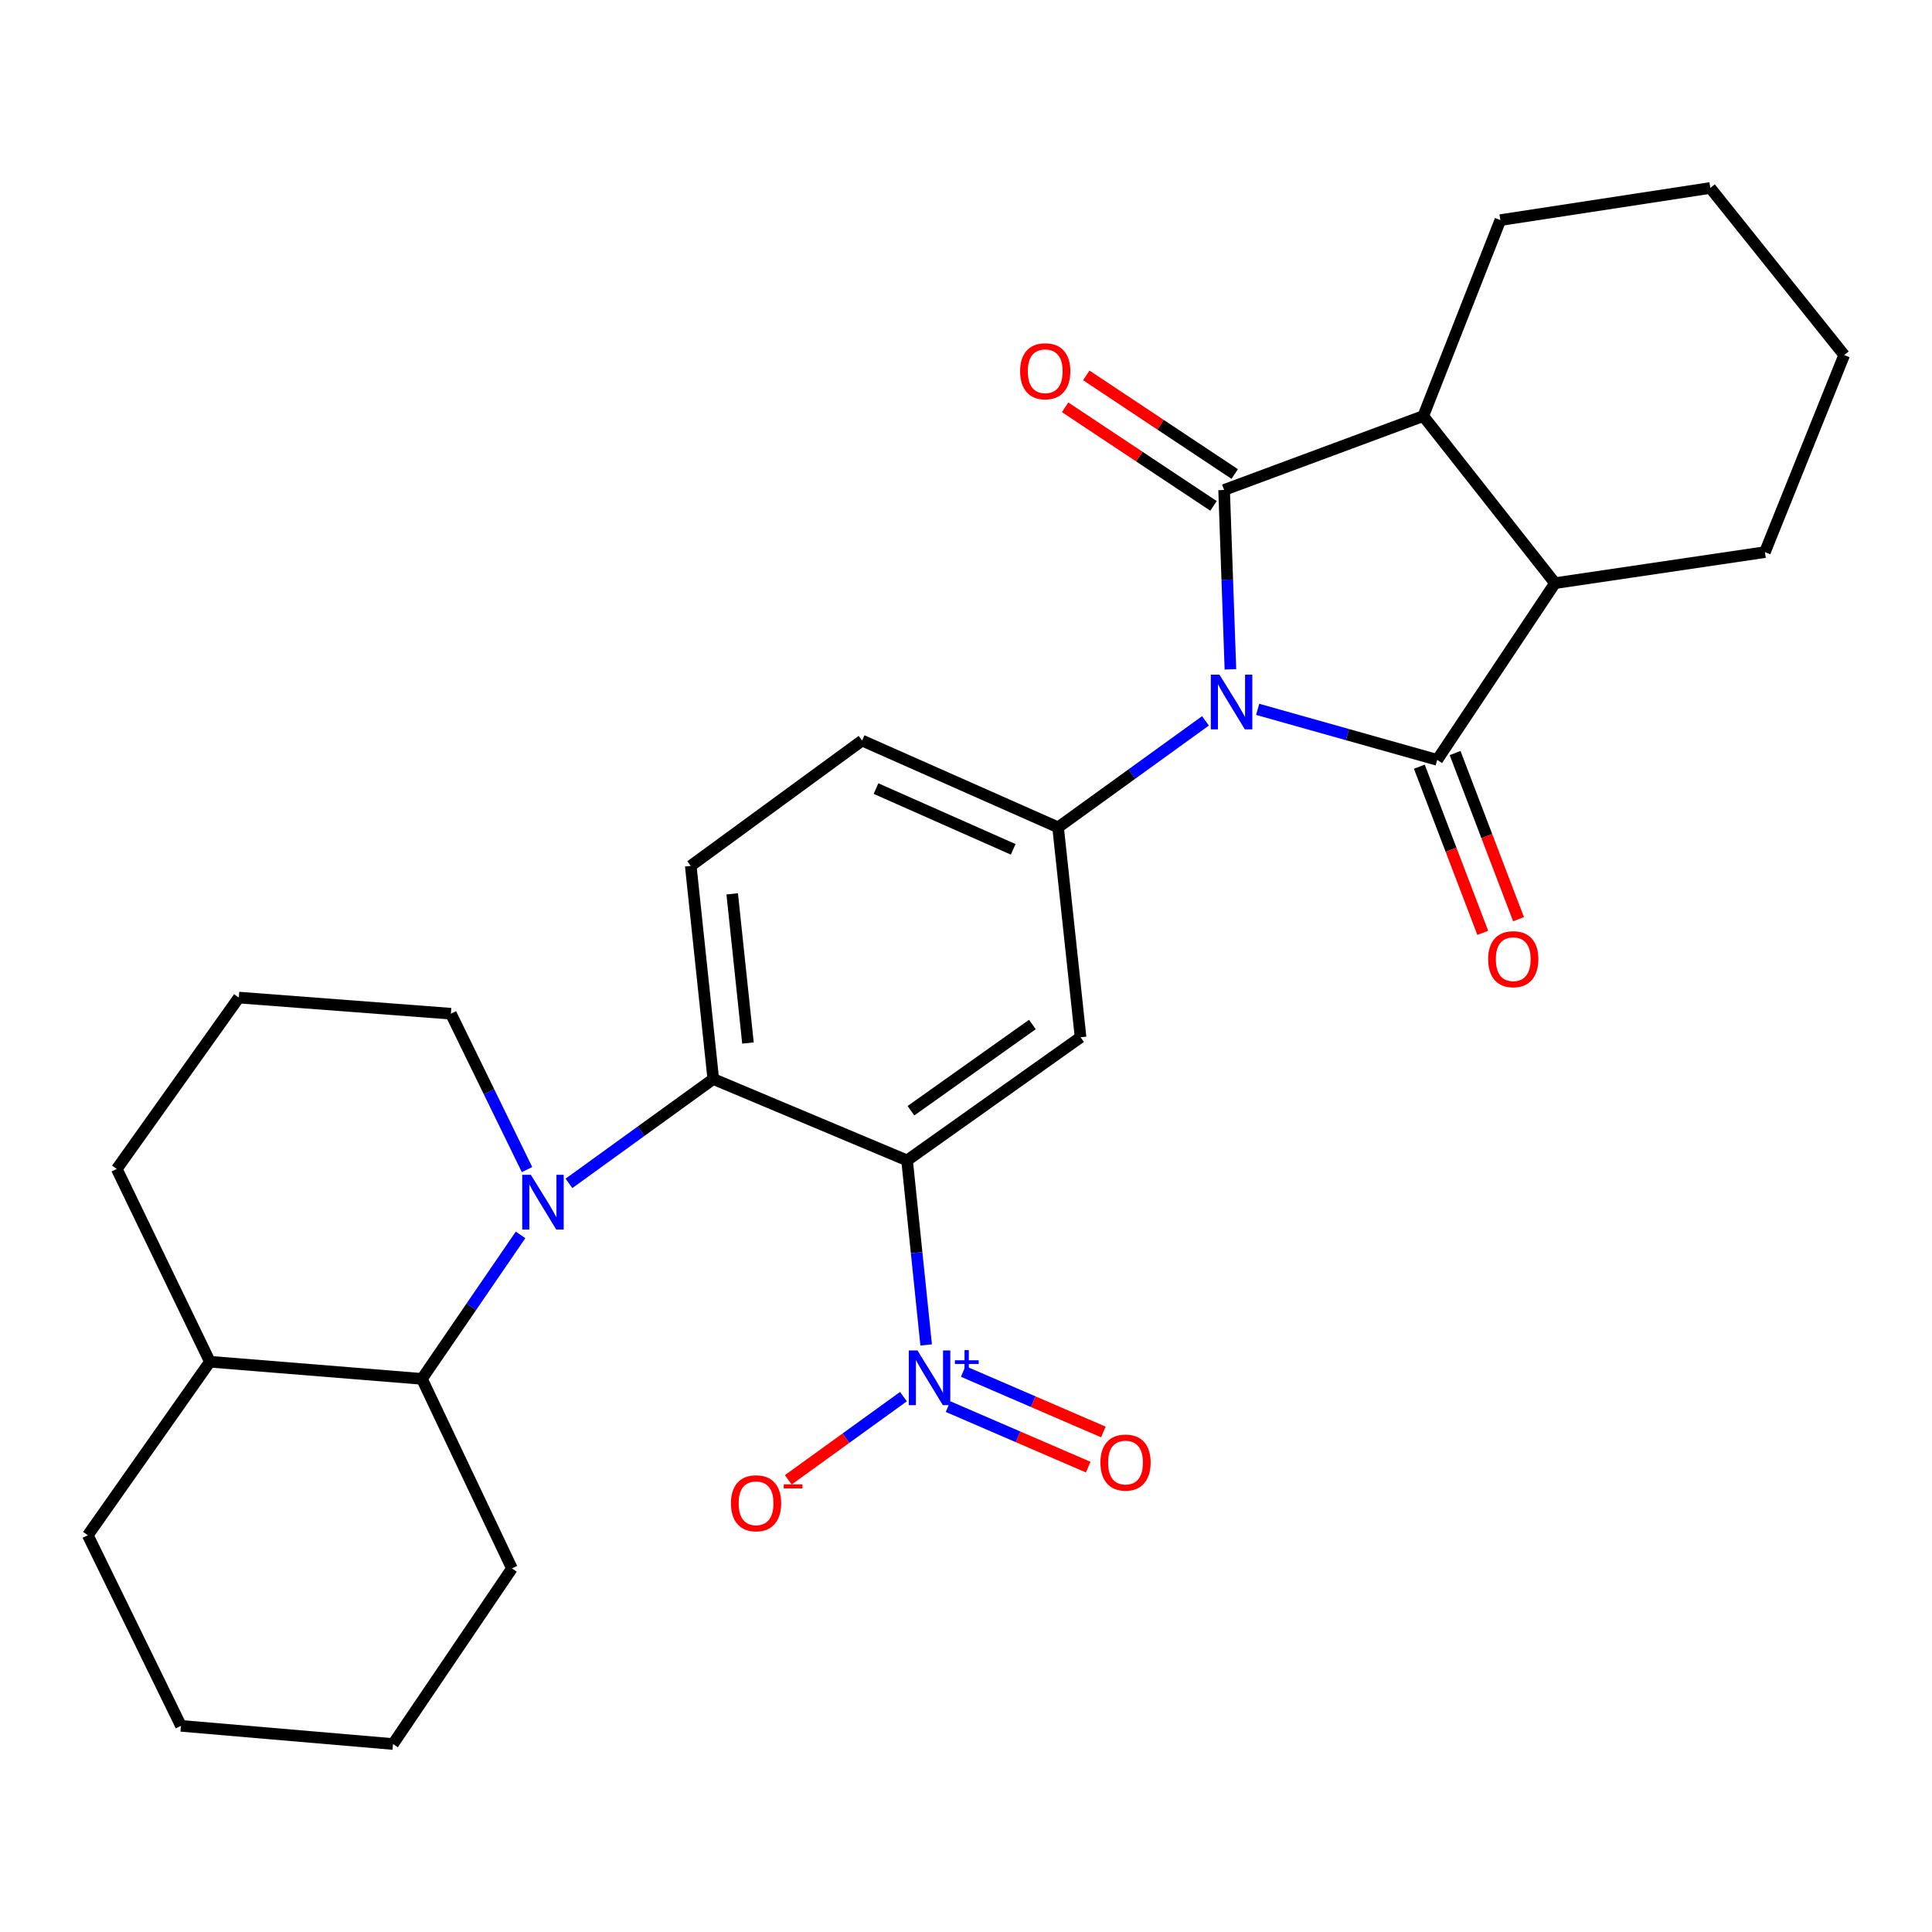 <?xml version='1.0' encoding='iso-8859-1'?>
<svg version='1.1' baseProfile='full'
              xmlns='http://www.w3.org/2000/svg'
                      xmlns:rdkit='http://www.rdkit.org/xml'
                      xmlns:xlink='http://www.w3.org/1999/xlink'
                  xml:space='preserve'
width='1000px' height='1000px' viewBox='0 0 1000 1000'>
<!-- END OF HEADER -->
<rect style='opacity:1.0;fill:#FFFFFF;stroke:none' width='1000' height='1000' x='0' y='0'> </rect>
<path class='bond-0' d='M 636.866,346.448 L 635.232,300.024' style='fill:none;fill-rule:evenodd;stroke:#0000FF;stroke-width:6px;stroke-linecap:butt;stroke-linejoin:miter;stroke-opacity:1' />
<path class='bond-0' d='M 635.232,300.024 L 633.597,253.6' style='fill:none;fill-rule:evenodd;stroke:#000000;stroke-width:6px;stroke-linecap:butt;stroke-linejoin:miter;stroke-opacity:1' />
<path class='bond-1' d='M 650.966,367.154 L 697.433,380.23' style='fill:none;fill-rule:evenodd;stroke:#0000FF;stroke-width:6px;stroke-linecap:butt;stroke-linejoin:miter;stroke-opacity:1' />
<path class='bond-1' d='M 697.433,380.23 L 743.901,393.307' style='fill:none;fill-rule:evenodd;stroke:#000000;stroke-width:6px;stroke-linecap:butt;stroke-linejoin:miter;stroke-opacity:1' />
<path class='bond-6' d='M 623.952,373.115 L 585.809,400.676' style='fill:none;fill-rule:evenodd;stroke:#0000FF;stroke-width:6px;stroke-linecap:butt;stroke-linejoin:miter;stroke-opacity:1' />
<path class='bond-6' d='M 585.809,400.676 L 547.666,428.237' style='fill:none;fill-rule:evenodd;stroke:#000000;stroke-width:6px;stroke-linecap:butt;stroke-linejoin:miter;stroke-opacity:1' />
<path class='bond-8' d='M 633.597,253.6 L 736.679,215.346' style='fill:none;fill-rule:evenodd;stroke:#000000;stroke-width:6px;stroke-linecap:butt;stroke-linejoin:miter;stroke-opacity:1' />
<path class='bond-13' d='M 639.08,245.348 L 600.675,219.828' style='fill:none;fill-rule:evenodd;stroke:#000000;stroke-width:6px;stroke-linecap:butt;stroke-linejoin:miter;stroke-opacity:1' />
<path class='bond-13' d='M 600.675,219.828 L 562.269,194.308' style='fill:none;fill-rule:evenodd;stroke:#FF0000;stroke-width:6px;stroke-linecap:butt;stroke-linejoin:miter;stroke-opacity:1' />
<path class='bond-13' d='M 628.114,261.852 L 589.708,236.332' style='fill:none;fill-rule:evenodd;stroke:#000000;stroke-width:6px;stroke-linecap:butt;stroke-linejoin:miter;stroke-opacity:1' />
<path class='bond-13' d='M 589.708,236.332 L 551.302,210.812' style='fill:none;fill-rule:evenodd;stroke:#FF0000;stroke-width:6px;stroke-linecap:butt;stroke-linejoin:miter;stroke-opacity:1' />
<path class='bond-9' d='M 743.901,393.307 L 804.865,301.839' style='fill:none;fill-rule:evenodd;stroke:#000000;stroke-width:6px;stroke-linecap:butt;stroke-linejoin:miter;stroke-opacity:1' />
<path class='bond-12' d='M 734.645,396.841 L 751.062,439.843' style='fill:none;fill-rule:evenodd;stroke:#000000;stroke-width:6px;stroke-linecap:butt;stroke-linejoin:miter;stroke-opacity:1' />
<path class='bond-12' d='M 751.062,439.843 L 767.48,482.845' style='fill:none;fill-rule:evenodd;stroke:#FF0000;stroke-width:6px;stroke-linecap:butt;stroke-linejoin:miter;stroke-opacity:1' />
<path class='bond-12' d='M 753.157,389.773 L 769.574,432.775' style='fill:none;fill-rule:evenodd;stroke:#000000;stroke-width:6px;stroke-linecap:butt;stroke-linejoin:miter;stroke-opacity:1' />
<path class='bond-12' d='M 769.574,432.775 L 785.991,475.777' style='fill:none;fill-rule:evenodd;stroke:#FF0000;stroke-width:6px;stroke-linecap:butt;stroke-linejoin:miter;stroke-opacity:1' />
<path class='bond-2' d='M 469.507,600.627 L 559.302,536.878' style='fill:none;fill-rule:evenodd;stroke:#000000;stroke-width:6px;stroke-linecap:butt;stroke-linejoin:miter;stroke-opacity:1' />
<path class='bond-2' d='M 471.505,574.908 L 534.362,530.283' style='fill:none;fill-rule:evenodd;stroke:#000000;stroke-width:6px;stroke-linecap:butt;stroke-linejoin:miter;stroke-opacity:1' />
<path class='bond-4' d='M 469.507,600.627 L 474.442,648.386' style='fill:none;fill-rule:evenodd;stroke:#000000;stroke-width:6px;stroke-linecap:butt;stroke-linejoin:miter;stroke-opacity:1' />
<path class='bond-4' d='M 474.442,648.386 L 479.376,696.145' style='fill:none;fill-rule:evenodd;stroke:#0000FF;stroke-width:6px;stroke-linecap:butt;stroke-linejoin:miter;stroke-opacity:1' />
<path class='bond-30' d='M 469.507,600.627 L 369.188,558.498' style='fill:none;fill-rule:evenodd;stroke:#000000;stroke-width:6px;stroke-linecap:butt;stroke-linejoin:miter;stroke-opacity:1' />
<path class='bond-3' d='M 294.493,612.514 L 331.84,585.506' style='fill:none;fill-rule:evenodd;stroke:#0000FF;stroke-width:6px;stroke-linecap:butt;stroke-linejoin:miter;stroke-opacity:1' />
<path class='bond-3' d='M 331.84,585.506 L 369.188,558.498' style='fill:none;fill-rule:evenodd;stroke:#000000;stroke-width:6px;stroke-linecap:butt;stroke-linejoin:miter;stroke-opacity:1' />
<path class='bond-10' d='M 269.437,639.179 L 243.916,676.442' style='fill:none;fill-rule:evenodd;stroke:#0000FF;stroke-width:6px;stroke-linecap:butt;stroke-linejoin:miter;stroke-opacity:1' />
<path class='bond-10' d='M 243.916,676.442 L 218.396,713.705' style='fill:none;fill-rule:evenodd;stroke:#000000;stroke-width:6px;stroke-linecap:butt;stroke-linejoin:miter;stroke-opacity:1' />
<path class='bond-18' d='M 272.79,605.373 L 253.084,565.033' style='fill:none;fill-rule:evenodd;stroke:#0000FF;stroke-width:6px;stroke-linecap:butt;stroke-linejoin:miter;stroke-opacity:1' />
<path class='bond-18' d='M 253.084,565.033 L 233.378,524.692' style='fill:none;fill-rule:evenodd;stroke:#000000;stroke-width:6px;stroke-linecap:butt;stroke-linejoin:miter;stroke-opacity:1' />
<path class='bond-14' d='M 467.622,722.892 L 437.819,744.423' style='fill:none;fill-rule:evenodd;stroke:#0000FF;stroke-width:6px;stroke-linecap:butt;stroke-linejoin:miter;stroke-opacity:1' />
<path class='bond-14' d='M 437.819,744.423 L 408.017,765.954' style='fill:none;fill-rule:evenodd;stroke:#FF0000;stroke-width:6px;stroke-linecap:butt;stroke-linejoin:miter;stroke-opacity:1' />
<path class='bond-15' d='M 490.707,728.059 L 526.979,743.721' style='fill:none;fill-rule:evenodd;stroke:#0000FF;stroke-width:6px;stroke-linecap:butt;stroke-linejoin:miter;stroke-opacity:1' />
<path class='bond-15' d='M 526.979,743.721 L 563.251,759.383' style='fill:none;fill-rule:evenodd;stroke:#FF0000;stroke-width:6px;stroke-linecap:butt;stroke-linejoin:miter;stroke-opacity:1' />
<path class='bond-15' d='M 498.562,709.867 L 534.834,725.529' style='fill:none;fill-rule:evenodd;stroke:#0000FF;stroke-width:6px;stroke-linecap:butt;stroke-linejoin:miter;stroke-opacity:1' />
<path class='bond-15' d='M 534.834,725.529 L 571.106,741.192' style='fill:none;fill-rule:evenodd;stroke:#FF0000;stroke-width:6px;stroke-linecap:butt;stroke-linejoin:miter;stroke-opacity:1' />
<path class='bond-5' d='M 369.188,558.498 L 357.53,448.184' style='fill:none;fill-rule:evenodd;stroke:#000000;stroke-width:6px;stroke-linecap:butt;stroke-linejoin:miter;stroke-opacity:1' />
<path class='bond-5' d='M 387.144,539.869 L 378.984,462.649' style='fill:none;fill-rule:evenodd;stroke:#000000;stroke-width:6px;stroke-linecap:butt;stroke-linejoin:miter;stroke-opacity:1' />
<path class='bond-7' d='M 547.666,428.237 L 559.302,536.878' style='fill:none;fill-rule:evenodd;stroke:#000000;stroke-width:6px;stroke-linecap:butt;stroke-linejoin:miter;stroke-opacity:1' />
<path class='bond-16' d='M 547.666,428.237 L 446.224,383.312' style='fill:none;fill-rule:evenodd;stroke:#000000;stroke-width:6px;stroke-linecap:butt;stroke-linejoin:miter;stroke-opacity:1' />
<path class='bond-16' d='M 524.426,439.616 L 453.417,408.168' style='fill:none;fill-rule:evenodd;stroke:#000000;stroke-width:6px;stroke-linecap:butt;stroke-linejoin:miter;stroke-opacity:1' />
<path class='bond-19' d='M 736.679,215.346 L 776.585,113.926' style='fill:none;fill-rule:evenodd;stroke:#000000;stroke-width:6px;stroke-linecap:butt;stroke-linejoin:miter;stroke-opacity:1' />
<path class='bond-29' d='M 736.679,215.346 L 804.865,301.839' style='fill:none;fill-rule:evenodd;stroke:#000000;stroke-width:6px;stroke-linecap:butt;stroke-linejoin:miter;stroke-opacity:1' />
<path class='bond-20' d='M 804.865,301.839 L 913.517,285.778' style='fill:none;fill-rule:evenodd;stroke:#000000;stroke-width:6px;stroke-linecap:butt;stroke-linejoin:miter;stroke-opacity:1' />
<path class='bond-17' d='M 218.396,713.705 L 108.642,704.832' style='fill:none;fill-rule:evenodd;stroke:#000000;stroke-width:6px;stroke-linecap:butt;stroke-linejoin:miter;stroke-opacity:1' />
<path class='bond-21' d='M 218.396,713.705 L 264.983,811.811' style='fill:none;fill-rule:evenodd;stroke:#000000;stroke-width:6px;stroke-linecap:butt;stroke-linejoin:miter;stroke-opacity:1' />
<path class='bond-11' d='M 357.53,448.184 L 446.224,383.312' style='fill:none;fill-rule:evenodd;stroke:#000000;stroke-width:6px;stroke-linecap:butt;stroke-linejoin:miter;stroke-opacity:1' />
<path class='bond-24' d='M 108.642,704.832 L 45.455,794.638' style='fill:none;fill-rule:evenodd;stroke:#000000;stroke-width:6px;stroke-linecap:butt;stroke-linejoin:miter;stroke-opacity:1' />
<path class='bond-32' d='M 108.642,704.832 L 60.448,605.053' style='fill:none;fill-rule:evenodd;stroke:#000000;stroke-width:6px;stroke-linecap:butt;stroke-linejoin:miter;stroke-opacity:1' />
<path class='bond-22' d='M 233.378,524.692 L 123.614,516.347' style='fill:none;fill-rule:evenodd;stroke:#000000;stroke-width:6px;stroke-linecap:butt;stroke-linejoin:miter;stroke-opacity:1' />
<path class='bond-26' d='M 776.585,113.926 L 885.248,97.293' style='fill:none;fill-rule:evenodd;stroke:#000000;stroke-width:6px;stroke-linecap:butt;stroke-linejoin:miter;stroke-opacity:1' />
<path class='bond-25' d='M 913.517,285.778 L 954.545,183.785' style='fill:none;fill-rule:evenodd;stroke:#000000;stroke-width:6px;stroke-linecap:butt;stroke-linejoin:miter;stroke-opacity:1' />
<path class='bond-27' d='M 264.983,811.811 L 203.424,902.707' style='fill:none;fill-rule:evenodd;stroke:#000000;stroke-width:6px;stroke-linecap:butt;stroke-linejoin:miter;stroke-opacity:1' />
<path class='bond-23' d='M 123.614,516.347 L 60.448,605.053' style='fill:none;fill-rule:evenodd;stroke:#000000;stroke-width:6px;stroke-linecap:butt;stroke-linejoin:miter;stroke-opacity:1' />
<path class='bond-33' d='M 45.455,794.638 L 93.671,893.295' style='fill:none;fill-rule:evenodd;stroke:#000000;stroke-width:6px;stroke-linecap:butt;stroke-linejoin:miter;stroke-opacity:1' />
<path class='bond-31' d='M 954.545,183.785 L 885.248,97.293' style='fill:none;fill-rule:evenodd;stroke:#000000;stroke-width:6px;stroke-linecap:butt;stroke-linejoin:miter;stroke-opacity:1' />
<path class='bond-28' d='M 203.424,902.707 L 93.671,893.295' style='fill:none;fill-rule:evenodd;stroke:#000000;stroke-width:6px;stroke-linecap:butt;stroke-linejoin:miter;stroke-opacity:1' />
<path  class='atom-0' d='M 631.201 349.193
L 640.481 364.193
Q 641.401 365.673, 642.881 368.353
Q 644.361 371.033, 644.441 371.193
L 644.441 349.193
L 648.201 349.193
L 648.201 377.513
L 644.321 377.513
L 634.361 361.113
Q 633.201 359.193, 631.961 356.993
Q 630.761 354.793, 630.401 354.113
L 630.401 377.513
L 626.721 377.513
L 626.721 349.193
L 631.201 349.193
' fill='#0000FF'/>
<path  class='atom-4' d='M 274.773 608.088
L 284.053 623.088
Q 284.973 624.568, 286.453 627.248
Q 287.933 629.928, 288.013 630.088
L 288.013 608.088
L 291.773 608.088
L 291.773 636.408
L 287.893 636.408
L 277.933 620.008
Q 276.773 618.088, 275.533 615.888
Q 274.333 613.688, 273.973 613.008
L 273.973 636.408
L 270.293 636.408
L 270.293 608.088
L 274.773 608.088
' fill='#0000FF'/>
<path  class='atom-5' d='M 474.872 698.973
L 484.152 713.973
Q 485.072 715.453, 486.552 718.133
Q 488.032 720.813, 488.112 720.973
L 488.112 698.973
L 491.872 698.973
L 491.872 727.293
L 487.992 727.293
L 478.032 710.893
Q 476.872 708.973, 475.632 706.773
Q 474.432 704.573, 474.072 703.893
L 474.072 727.293
L 470.392 727.293
L 470.392 698.973
L 474.872 698.973
' fill='#0000FF'/>
<path  class='atom-5' d='M 494.248 704.077
L 499.237 704.077
L 499.237 698.824
L 501.455 698.824
L 501.455 704.077
L 506.577 704.077
L 506.577 705.978
L 501.455 705.978
L 501.455 711.258
L 499.237 711.258
L 499.237 705.978
L 494.248 705.978
L 494.248 704.077
' fill='#0000FF'/>
<path  class='atom-13' d='M 770.256 496.469
Q 770.256 489.669, 773.616 485.869
Q 776.976 482.069, 783.256 482.069
Q 789.536 482.069, 792.896 485.869
Q 796.256 489.669, 796.256 496.469
Q 796.256 503.349, 792.856 507.269
Q 789.456 511.149, 783.256 511.149
Q 777.016 511.149, 773.616 507.269
Q 770.256 503.389, 770.256 496.469
M 783.256 507.949
Q 787.576 507.949, 789.896 505.069
Q 792.256 502.149, 792.256 496.469
Q 792.256 490.909, 789.896 488.109
Q 787.576 485.269, 783.256 485.269
Q 778.936 485.269, 776.576 488.069
Q 774.256 490.869, 774.256 496.469
Q 774.256 502.189, 776.576 505.069
Q 778.936 507.949, 783.256 507.949
' fill='#FF0000'/>
<path  class='atom-14' d='M 528.006 192.155
Q 528.006 185.355, 531.366 181.555
Q 534.726 177.755, 541.006 177.755
Q 547.286 177.755, 550.646 181.555
Q 554.006 185.355, 554.006 192.155
Q 554.006 199.035, 550.606 202.955
Q 547.206 206.835, 541.006 206.835
Q 534.766 206.835, 531.366 202.955
Q 528.006 199.075, 528.006 192.155
M 541.006 203.635
Q 545.326 203.635, 547.646 200.755
Q 550.006 197.835, 550.006 192.155
Q 550.006 186.595, 547.646 183.795
Q 545.326 180.955, 541.006 180.955
Q 536.686 180.955, 534.326 183.755
Q 532.006 186.555, 532.006 192.155
Q 532.006 197.875, 534.326 200.755
Q 536.686 203.635, 541.006 203.635
' fill='#FF0000'/>
<path  class='atom-15' d='M 378.337 778.085
Q 378.337 771.285, 381.697 767.485
Q 385.057 763.685, 391.337 763.685
Q 397.617 763.685, 400.977 767.485
Q 404.337 771.285, 404.337 778.085
Q 404.337 784.965, 400.937 788.885
Q 397.537 792.765, 391.337 792.765
Q 385.097 792.765, 381.697 788.885
Q 378.337 785.005, 378.337 778.085
M 391.337 789.565
Q 395.657 789.565, 397.977 786.685
Q 400.337 783.765, 400.337 778.085
Q 400.337 772.525, 397.977 769.725
Q 395.657 766.885, 391.337 766.885
Q 387.017 766.885, 384.657 769.685
Q 382.337 772.485, 382.337 778.085
Q 382.337 783.805, 384.657 786.685
Q 387.017 789.565, 391.337 789.565
' fill='#FF0000'/>
<path  class='atom-15' d='M 405.657 768.307
L 415.345 768.307
L 415.345 770.419
L 405.657 770.419
L 405.657 768.307
' fill='#FF0000'/>
<path  class='atom-16' d='M 569.574 757.015
Q 569.574 750.215, 572.934 746.415
Q 576.294 742.615, 582.574 742.615
Q 588.854 742.615, 592.214 746.415
Q 595.574 750.215, 595.574 757.015
Q 595.574 763.895, 592.174 767.815
Q 588.774 771.695, 582.574 771.695
Q 576.334 771.695, 572.934 767.815
Q 569.574 763.935, 569.574 757.015
M 582.574 768.495
Q 586.894 768.495, 589.214 765.615
Q 591.574 762.695, 591.574 757.015
Q 591.574 751.455, 589.214 748.655
Q 586.894 745.815, 582.574 745.815
Q 578.254 745.815, 575.894 748.615
Q 573.574 751.415, 573.574 757.015
Q 573.574 762.735, 575.894 765.615
Q 578.254 768.495, 582.574 768.495
' fill='#FF0000'/>
</svg>
